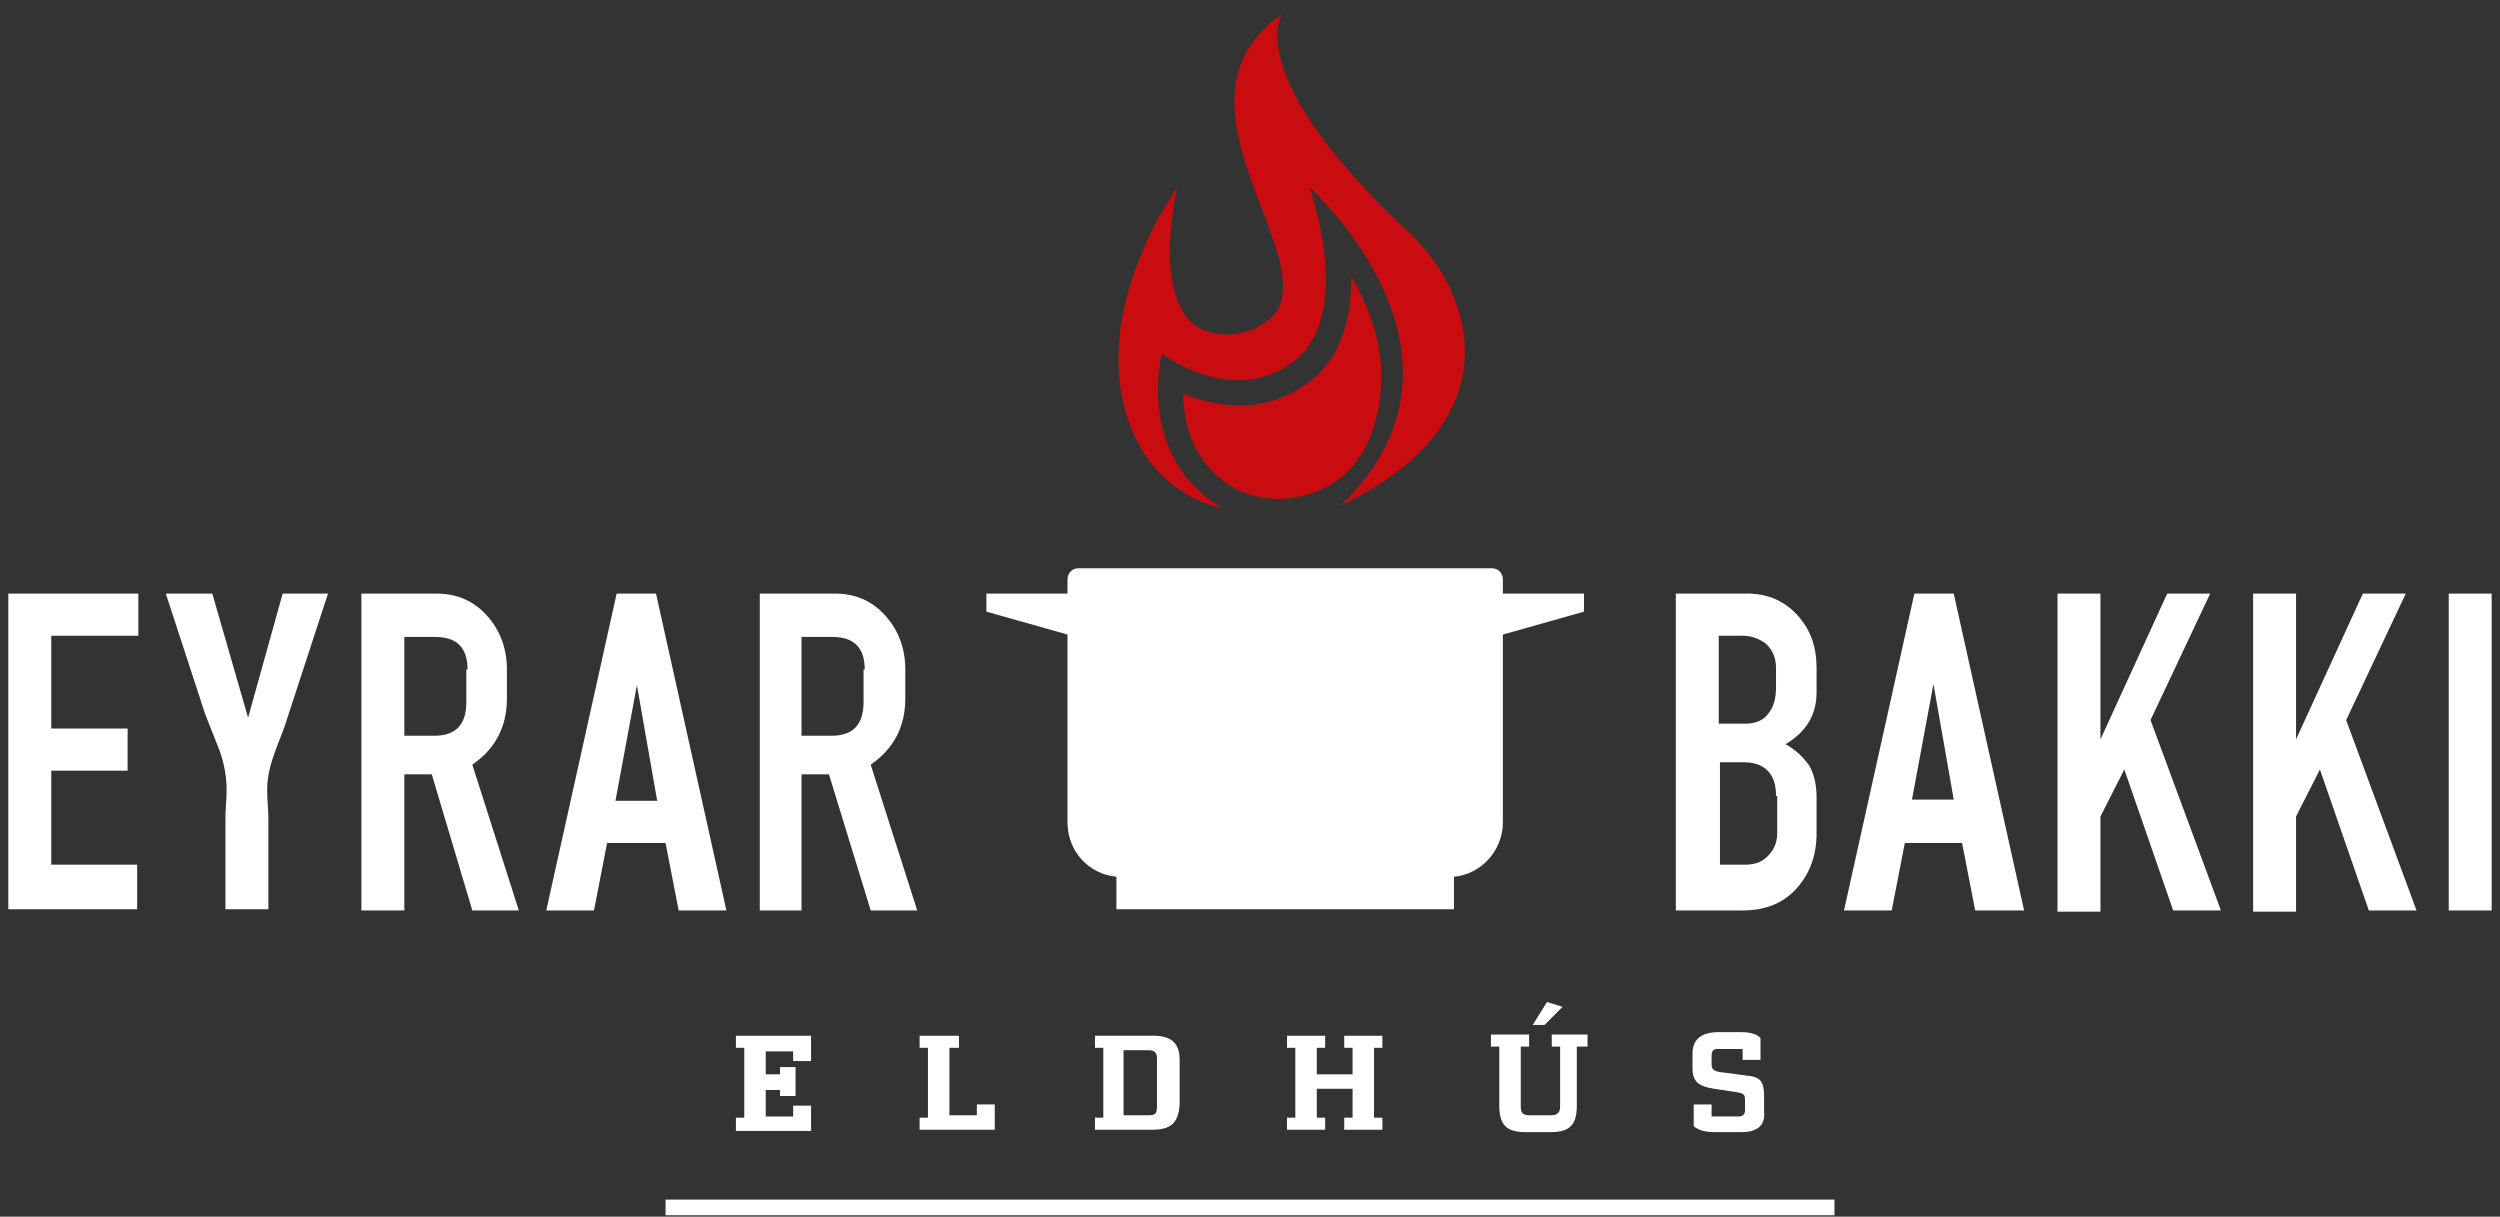 <svg width="150" height="73" viewBox="0 0 150 73" fill="none" xmlns="http://www.w3.org/2000/svg">
<rect x="0" y="0" width="150" height="73" fill="#333333" stroke="none"/>
<g clip-path="url(#clip0)">
<path d="M90.172 35.615V34.748C90.172 34.386 89.886 34.097 89.528 34.097H77.505H77.362H64.695C64.337 34.097 64.051 34.386 64.051 34.748V35.615H59.184V36.699L64.051 38.073V49.35C64.051 51.085 65.339 52.458 66.985 52.603V54.555H87.238V52.603C88.884 52.458 90.172 51.013 90.172 49.35V38.073L95.039 36.699V35.615H90.172Z" fill="white"/>
<path d="M73.855 29.181C71.493 27.663 70.992 25.278 70.992 23.615C71.923 23.977 73.068 24.338 74.356 24.338C75.93 24.338 77.362 23.832 78.578 22.892C80.582 21.374 81.083 18.916 81.083 16.603C82.014 18.193 82.801 20.145 82.872 22.242C82.944 24.699 82.228 27.663 79.795 29.109C79.724 29.109 76.932 30.916 73.855 29.181Z" fill="#C90C0F"/>
<path d="M71.493 19.35C72.138 19.928 73.211 20.218 74.284 20.001C75.716 19.784 76.789 18.844 76.932 17.832C76.932 17.832 76.932 17.832 76.932 17.76C77.648 13.711 70.134 5.543 76.932 0.844C76.932 0.844 74.356 4.458 84.59 14.001C88.24 17.398 91.102 25.205 80.439 30.338C89.814 21.302 78.578 11.254 78.578 11.254C78.578 11.254 81.298 18.844 77.648 21.663C73.998 24.483 69.704 21.23 69.704 21.23C69.704 21.23 68.13 27.446 73.354 30.483C73.354 30.483 68.344 29.76 67.271 23.543C66.198 17.326 70.635 11.254 70.635 11.254C70.635 11.254 69.203 17.181 71.493 19.35Z" fill="#C90C0F"/>
<path d="M0.5 54.627V35.615H8.301V38.145H3.076V43.711H7.657V46.242H3.076V51.88H8.229V54.555H0.5V54.627Z" fill="white"/>
<path d="M17.318 42.844C17.103 43.567 16.817 44.29 16.531 45.013C16.245 45.808 16.03 46.531 16.03 47.398C16.03 47.976 16.102 48.555 16.102 49.133V54.555H13.525V49.133C13.525 48.555 13.597 47.976 13.597 47.398C13.597 46.603 13.454 45.808 13.167 45.013C13.024 44.651 12.881 44.29 12.738 43.928C12.595 43.567 12.452 43.205 12.309 42.844L9.947 35.615H12.738L14.885 43.061L16.96 35.615H19.68L17.318 42.844Z" fill="white"/>
<path d="M28.339 54.627L25.906 46.458H24.26V54.627H21.684V35.615H26.192C27.409 35.615 28.411 36.049 29.198 36.916C29.985 37.784 30.415 38.868 30.415 40.169V41.904C30.415 43.639 29.699 44.94 28.339 45.88L31.13 54.627H28.339ZM28.053 40.169C28.053 38.868 27.409 38.217 26.121 38.217H24.26V44.145H26.049C27.337 44.145 27.981 43.495 27.981 42.121V40.169H28.053Z" fill="white"/>
<path d="M40.72 54.627L39.933 50.579H36.426L35.639 54.627H32.776L36.999 35.615H39.36L43.583 54.627H40.72ZM38.215 41.109L36.927 48.049H39.432L38.215 41.109Z" fill="white"/>
<path d="M52.242 54.627L49.737 46.458H48.091V54.627H45.587V35.615H50.095C51.312 35.615 52.314 36.049 53.101 36.916C53.888 37.784 54.318 38.868 54.318 40.169V41.904C54.318 43.639 53.602 44.94 52.242 45.88L55.033 54.627H52.242ZM51.884 40.169C51.884 38.868 51.24 38.217 49.952 38.217H48.091V44.145H49.88C51.169 44.145 51.813 43.495 51.813 42.121V40.169H51.884Z" fill="white"/>
<path d="M108.994 50.001C108.994 51.374 108.564 52.458 107.777 53.326C106.99 54.193 105.917 54.627 104.557 54.627H100.549V35.615H104.843C106.06 35.615 107.062 36.049 107.849 36.916C108.636 37.784 108.994 38.796 108.994 40.097V41.543C108.994 42.916 108.35 43.928 107.133 44.651C107.777 45.013 108.207 45.446 108.564 45.952C108.851 46.458 108.994 47.109 108.994 47.832V50.001ZM106.561 40.097C106.561 39.446 106.346 39.013 105.988 38.651C105.63 38.362 105.129 38.145 104.557 38.145H103.125V43.422H104.7C105.344 43.422 105.845 43.205 106.131 42.772C106.418 42.41 106.561 41.904 106.561 41.254V40.097ZM106.561 47.76C106.561 47.109 106.418 46.603 106.06 46.242C105.702 45.88 105.201 45.736 104.628 45.736H103.197V51.88H104.7C105.272 51.88 105.702 51.736 106.06 51.374C106.418 51.013 106.632 50.579 106.632 50.001V47.76H106.561Z" fill="white"/>
<path d="M118.512 54.627L117.725 50.579H114.29L113.503 54.627H110.64L114.862 35.615H117.224L121.446 54.627H118.512ZM116.007 41.037L114.719 47.976H117.224L116.007 41.037Z" fill="white"/>
<path d="M130.392 54.627L127.458 46.169L126.027 48.989V54.699H123.45V35.615H126.027V44.362L130.034 35.615H132.611L129.032 43.205L133.255 54.627H130.392Z" fill="white"/>
<path d="M142.129 54.627L139.195 46.169L137.763 48.989V54.699H135.187V35.615H137.763V44.362L141.771 35.615H144.347L140.769 43.205L144.992 54.627H142.129Z" fill="white"/>
<path d="M146.924 54.627V35.615H149.5V54.627H146.924Z" fill="white"/>
<path d="M110.067 71.977H39.933V72.916H110.067V71.977Z" fill="white"/>
<path d="M44.155 67.784V67.061H44.656V62.868H44.155V62.145H48.664V63.663H47.59V63.085H45.944V64.459H46.803V64.025H47.733V65.76H46.803V65.398H45.944V66.989H47.59V66.338H48.664V67.856H44.155V67.784Z" fill="white"/>
<path d="M55.176 67.784V67.061H55.677V62.868H55.176V62.145H57.538V62.868H56.965V66.916H58.611V66.266H59.685V67.784H55.176Z" fill="white"/>
<path d="M69.132 67.784H65.697V67.061H66.198V62.868H65.697V62.145H69.203C70.348 62.145 70.778 62.651 70.778 63.591V66.266C70.706 67.422 70.205 67.784 69.132 67.784ZM69.418 63.519C69.418 63.157 69.275 63.013 68.917 63.013H67.414V66.916H68.917C69.275 66.916 69.418 66.844 69.418 66.41V63.519Z" fill="white"/>
<path d="M80.654 67.784V67.061H81.155V65.326H79.008V67.061H79.509V67.784H77.219V67.061H77.72V62.868H77.219V62.145H79.509V62.868H79.008V64.459H81.155V62.868H80.654V62.145H82.944V62.868H82.443V67.061H82.944V67.784H80.654Z" fill="white"/>
<path d="M94.609 62.796V66.338C94.609 67.567 94.108 67.928 93.035 67.928H91.532C90.458 67.928 89.957 67.567 89.957 66.338V62.796H89.456V62.073H91.746V62.796H91.246V66.41C91.246 66.772 91.389 66.916 91.746 66.916H93.106C93.392 66.916 93.607 66.772 93.607 66.41V62.796H93.106V62.073H95.253V62.796H94.609ZM92.677 61.495H91.961L92.82 60.121L93.75 60.41L92.677 61.495Z" fill="white"/>
<path d="M104.485 67.928H102.839C102.481 67.928 101.909 67.856 101.623 67.567V66.266H102.696V66.989H104.342C104.557 66.989 104.7 66.844 104.7 66.627V65.976C104.7 65.687 104.628 65.615 104.271 65.543L102.839 65.326C101.909 65.181 101.551 64.892 101.551 64.097V63.229C101.551 62.434 101.98 61.928 103.125 61.928H104.485C104.843 61.928 105.416 62.001 105.63 62.29V63.591H104.557V62.94H103.054C102.768 62.94 102.696 63.085 102.696 63.374V63.88C102.696 64.169 102.839 64.242 103.125 64.314L104.771 64.531C105.63 64.603 105.845 64.892 105.845 65.76V66.699C105.917 67.422 105.559 67.928 104.485 67.928Z" fill="white"/>
</g>
<defs>
<clipPath id="clip0">
<rect width="149" height="72" fill="white" transform="translate(0.5 0.916)"/>
</clipPath>
</defs>
</svg>
